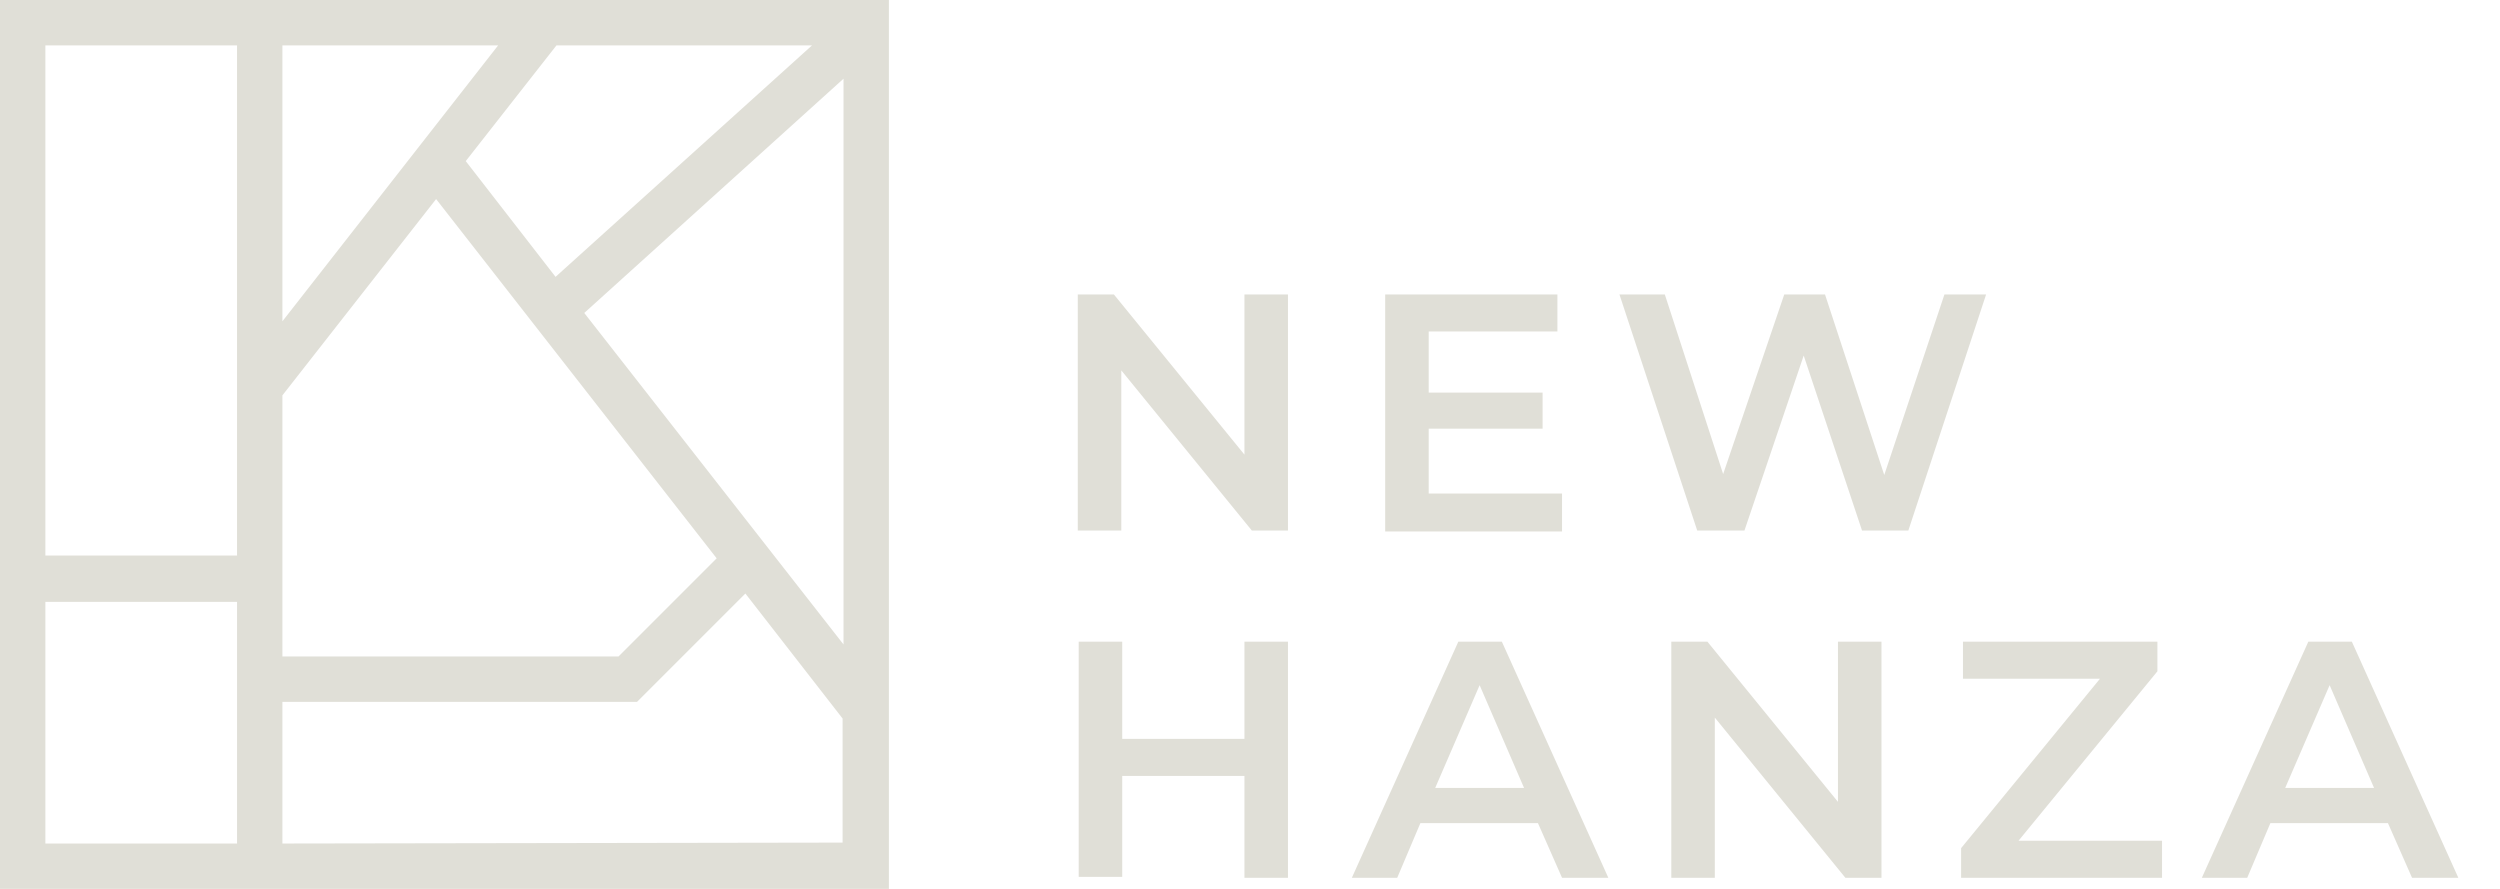 <svg version="1.1" id="Layer_1" xmlns="http://www.w3.org/2000/svg" xmlns:xlink="http://www.w3.org/1999/xlink" x="0px" y="0px"
	 viewBox="0 0 270 96" enable-background="new 0 0 270 96" xml:space="preserve">
<path fill="#E0DFD7" d="M0,0v96h96V0H0z M66.8,70.9H30.5V42.7l16.6-21.2l30.3,38.8L66.8,70.9z M50.3,17.4l9.8-12.5h27.6L60,29.9
	L50.3,17.4z M30.5,34.7V4.9h23.3L30.5,34.7z M63.1,33.8l28-25.3v61.1L63.1,33.8z M25.6,4.9V60H4.9V4.9H25.6z M4.9,65h20.7v26.1H4.9
	V65z M30.5,91.1V75.8h38.3l0,0l0,0l11.7-11.7L91,77.6V91L30.5,91.1L30.5,91.1z M139.1,31.8v25.5h-3.9L121.1,40v17.3h-4.7V31.8h3.9
	l14.1,17.3V31.8H139.1z M168.7,53.4v4h-19.1V31.8h18.6v4h-13.9v6.6h12.3v3.9h-12.3v7h14.4V53.4z M214.5,31.8l-8.4,25.5h-5l-6.3-18.9
	l-6.4,18.9h-5.1l-8.4-25.5h4.9l6.3,19.4l6.6-19.4h4.4l6.4,19.5l6.5-19.5C210,31.8,214.5,31.8,214.5,31.8z M139.1,69.3v25.5h-4.7v-11
	h-13.2v10.9h-4.7V69.3h4.7v10.5h13.2V69.3H139.1z M166.1,88.9h-12.7l-2.5,5.9H146l11.5-25.5h4.7l11.5,25.5h-5L166.1,88.9z
	 M164.6,85.1L159.8,74L155,85.1H164.6z M203.2,69.3v25.5h-3.9l-14.1-17.3v17.3h-4.7V69.3h3.9l14.1,17.3V69.3H203.2z M233.5,90.8v4
	h-21.7v-3.2l15-18.3H212v-4h21v3.2l-15,18.3H233.5z M257.9,88.9h-12.7l-2.5,5.9h-4.9l11.5-25.5h4.7l11.5,25.5h-5L257.9,88.9z
	 M256.4,85.1L251.6,74l-4.8,11.1H256.4z"/>
</svg>
